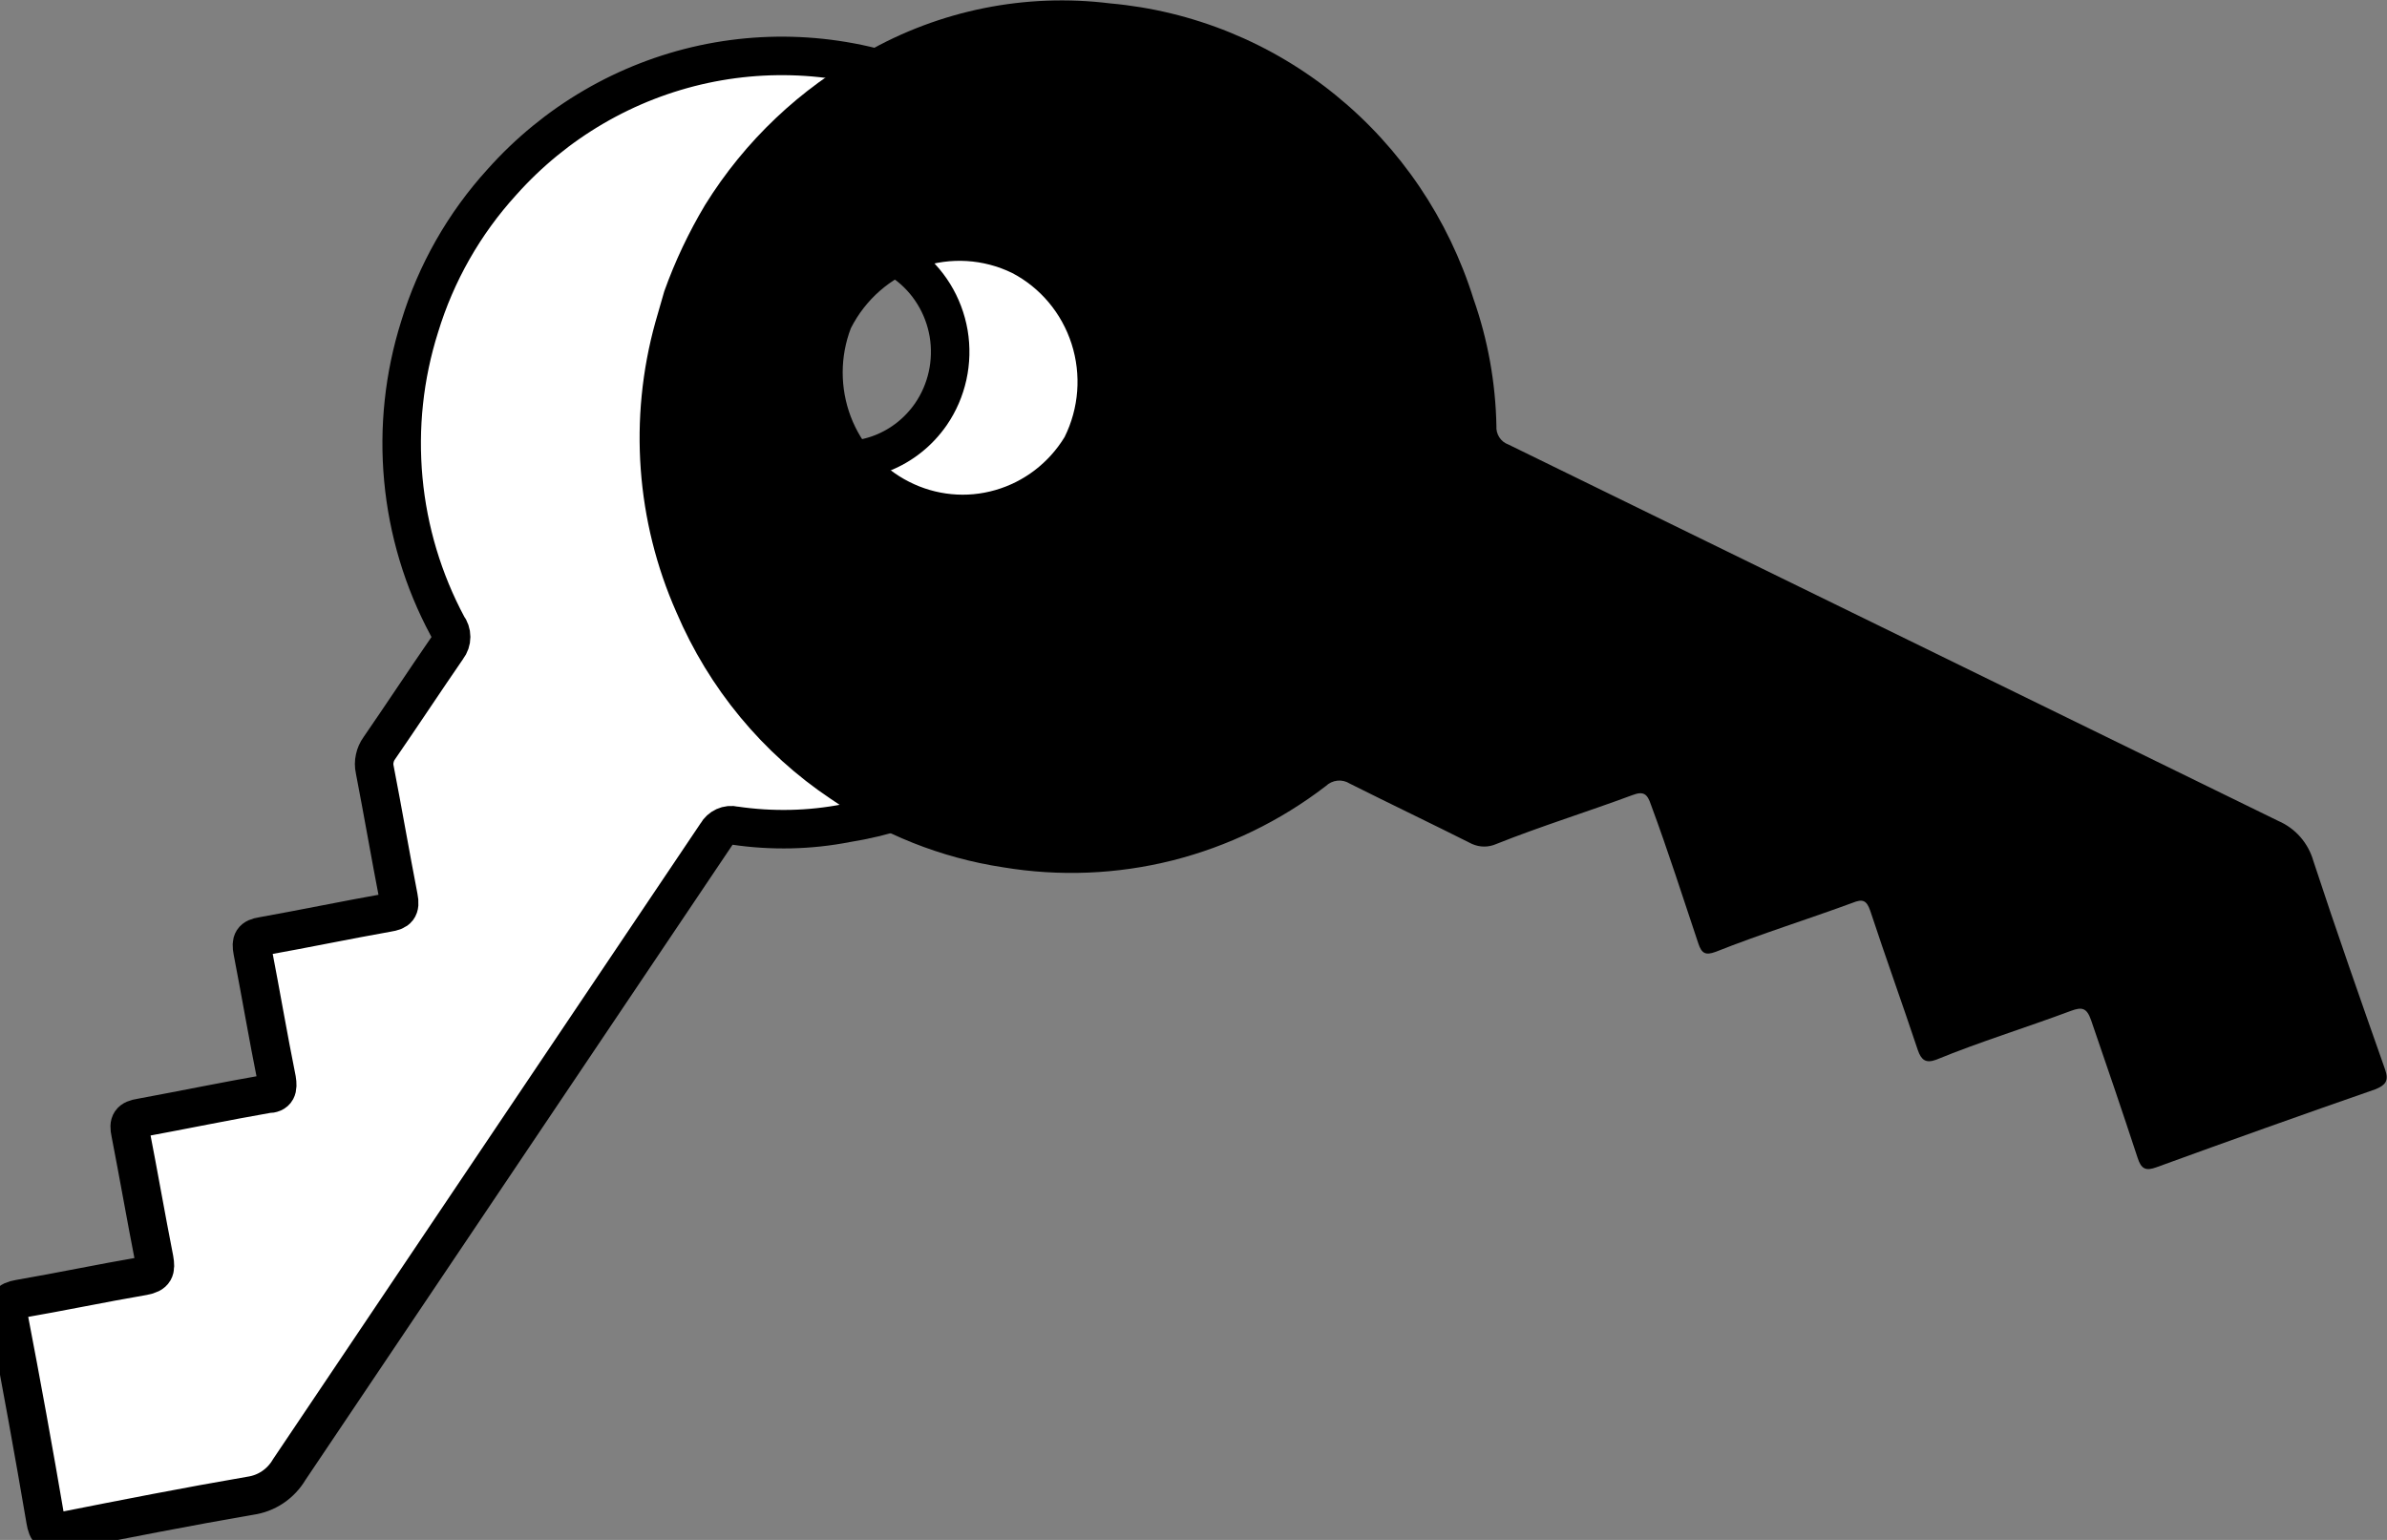 <svg width="31" height="20" viewBox="0 0 31 20" fill="none" xmlns="http://www.w3.org/2000/svg">
<rect x="0" y="0" width="31" height="20" fill="#808080" stroke="none"/>
<g clip-path="url(#clip0_1525_281)">
<path d="M13.386 1.946C14.033 2.518 14.522 3.251 14.806 4.073C15.155 5.009 15.199 6.033 14.933 6.996C14.709 7.939 14.215 8.793 13.514 9.451C12.813 10.108 11.936 10.54 10.995 10.69C10.516 10.784 10.025 10.794 9.543 10.723C9.498 10.712 9.451 10.717 9.409 10.736C9.367 10.755 9.332 10.787 9.309 10.828C7.458 13.581 5.607 16.334 3.756 19.087C3.702 19.179 3.628 19.257 3.54 19.316C3.452 19.375 3.353 19.412 3.248 19.427C2.427 19.568 1.61 19.729 0.793 19.891C0.655 19.919 0.615 19.891 0.591 19.745C0.44 18.857 0.278 17.965 0.107 17.077C0.083 16.944 0.107 16.895 0.246 16.871C0.785 16.778 1.321 16.665 1.864 16.572C2.011 16.544 2.027 16.492 2.003 16.354C1.896 15.809 1.801 15.26 1.694 14.711C1.666 14.582 1.694 14.538 1.829 14.517C2.376 14.416 2.923 14.303 3.471 14.207C3.597 14.207 3.613 14.138 3.594 14.021C3.482 13.464 3.387 12.903 3.28 12.35C3.256 12.224 3.28 12.18 3.407 12.16C3.95 12.063 4.49 11.95 5.037 11.853C5.164 11.833 5.204 11.796 5.176 11.655C5.069 11.102 4.974 10.549 4.867 9.996C4.856 9.948 4.856 9.898 4.867 9.85C4.877 9.802 4.897 9.757 4.926 9.717C5.224 9.285 5.513 8.845 5.811 8.413C5.842 8.373 5.859 8.323 5.859 8.272C5.859 8.221 5.842 8.171 5.811 8.131C5.495 7.541 5.3 6.893 5.238 6.225C5.176 5.556 5.248 4.882 5.45 4.243C5.663 3.544 6.028 2.903 6.517 2.366C7.211 1.587 8.128 1.052 9.138 0.834C10.149 0.617 11.2 0.729 12.145 1.155L12.49 1.316C12.809 1.494 13.109 1.705 13.386 1.946ZM12.089 5.381C12.299 5.076 12.382 4.698 12.32 4.33C12.257 3.963 12.055 3.635 11.756 3.419C11.532 3.259 11.267 3.169 10.993 3.162C10.719 3.155 10.45 3.23 10.218 3.379C9.987 3.528 9.804 3.743 9.692 3.998C9.581 4.253 9.547 4.535 9.593 4.81C9.64 5.085 9.766 5.339 9.954 5.541C10.143 5.743 10.386 5.884 10.654 5.945C10.921 6.006 11.2 5.985 11.455 5.885C11.711 5.784 11.931 5.609 12.089 5.381Z" fill="white" stroke="black" stroke-width="0.5" stroke-miterlimit="10"/>
<path d="M9.158 2.66C9.674 1.829 10.393 1.148 11.244 0.682C12.208 0.131 13.32 -0.092 14.417 0.044C15.488 0.139 16.508 0.553 17.348 1.237C18.188 1.92 18.811 2.841 19.137 3.884C19.323 4.413 19.423 4.969 19.434 5.531C19.43 5.583 19.443 5.635 19.471 5.679C19.499 5.723 19.541 5.756 19.589 5.773L29.588 10.662C29.697 10.709 29.795 10.78 29.874 10.87C29.953 10.96 30.011 11.067 30.044 11.183C30.342 12.091 30.659 12.992 30.976 13.892C31.028 14.041 30.976 14.094 30.853 14.146C29.901 14.477 28.953 14.815 28.009 15.159C27.867 15.212 27.807 15.184 27.76 15.034C27.565 14.441 27.363 13.847 27.157 13.25C27.101 13.088 27.038 13.076 26.895 13.129C26.312 13.347 25.705 13.533 25.146 13.763C25.007 13.815 24.951 13.763 24.908 13.642C24.706 13.036 24.487 12.43 24.289 11.829C24.241 11.688 24.186 11.675 24.063 11.724C23.472 11.942 22.873 12.127 22.282 12.362C22.151 12.41 22.1 12.386 22.056 12.253C21.854 11.651 21.66 11.041 21.441 10.452C21.394 10.311 21.346 10.271 21.199 10.327C20.612 10.545 20.01 10.731 19.434 10.961C19.384 10.983 19.33 10.995 19.276 10.995C19.221 10.995 19.167 10.983 19.117 10.961C18.594 10.698 18.062 10.444 17.531 10.178C17.482 10.147 17.425 10.133 17.369 10.139C17.312 10.145 17.259 10.17 17.217 10.21C16.625 10.665 15.948 10.993 15.227 11.175C14.507 11.356 13.758 11.386 13.025 11.264C12.223 11.142 11.459 10.838 10.788 10.375C9.903 9.784 9.207 8.942 8.785 7.953C8.261 6.77 8.164 5.436 8.511 4.186C8.551 4.049 8.591 3.908 8.627 3.783C8.767 3.392 8.945 3.016 9.158 2.66ZM13.144 3.545C12.772 3.364 12.345 3.338 11.954 3.472C11.563 3.606 11.239 3.89 11.05 4.263C10.909 4.632 10.909 5.04 11.048 5.409C11.188 5.778 11.458 6.081 11.806 6.257C12.153 6.434 12.553 6.473 12.926 6.365C13.3 6.258 13.621 6.012 13.826 5.676C14.012 5.301 14.045 4.867 13.917 4.467C13.789 4.068 13.511 3.736 13.144 3.545Z" fill="black"/>
</g>
<defs>
<clipPath id="clip0_1525_281">
<rect width="31" height="20" fill="white"/>
</clipPath>
</defs>
</svg>
